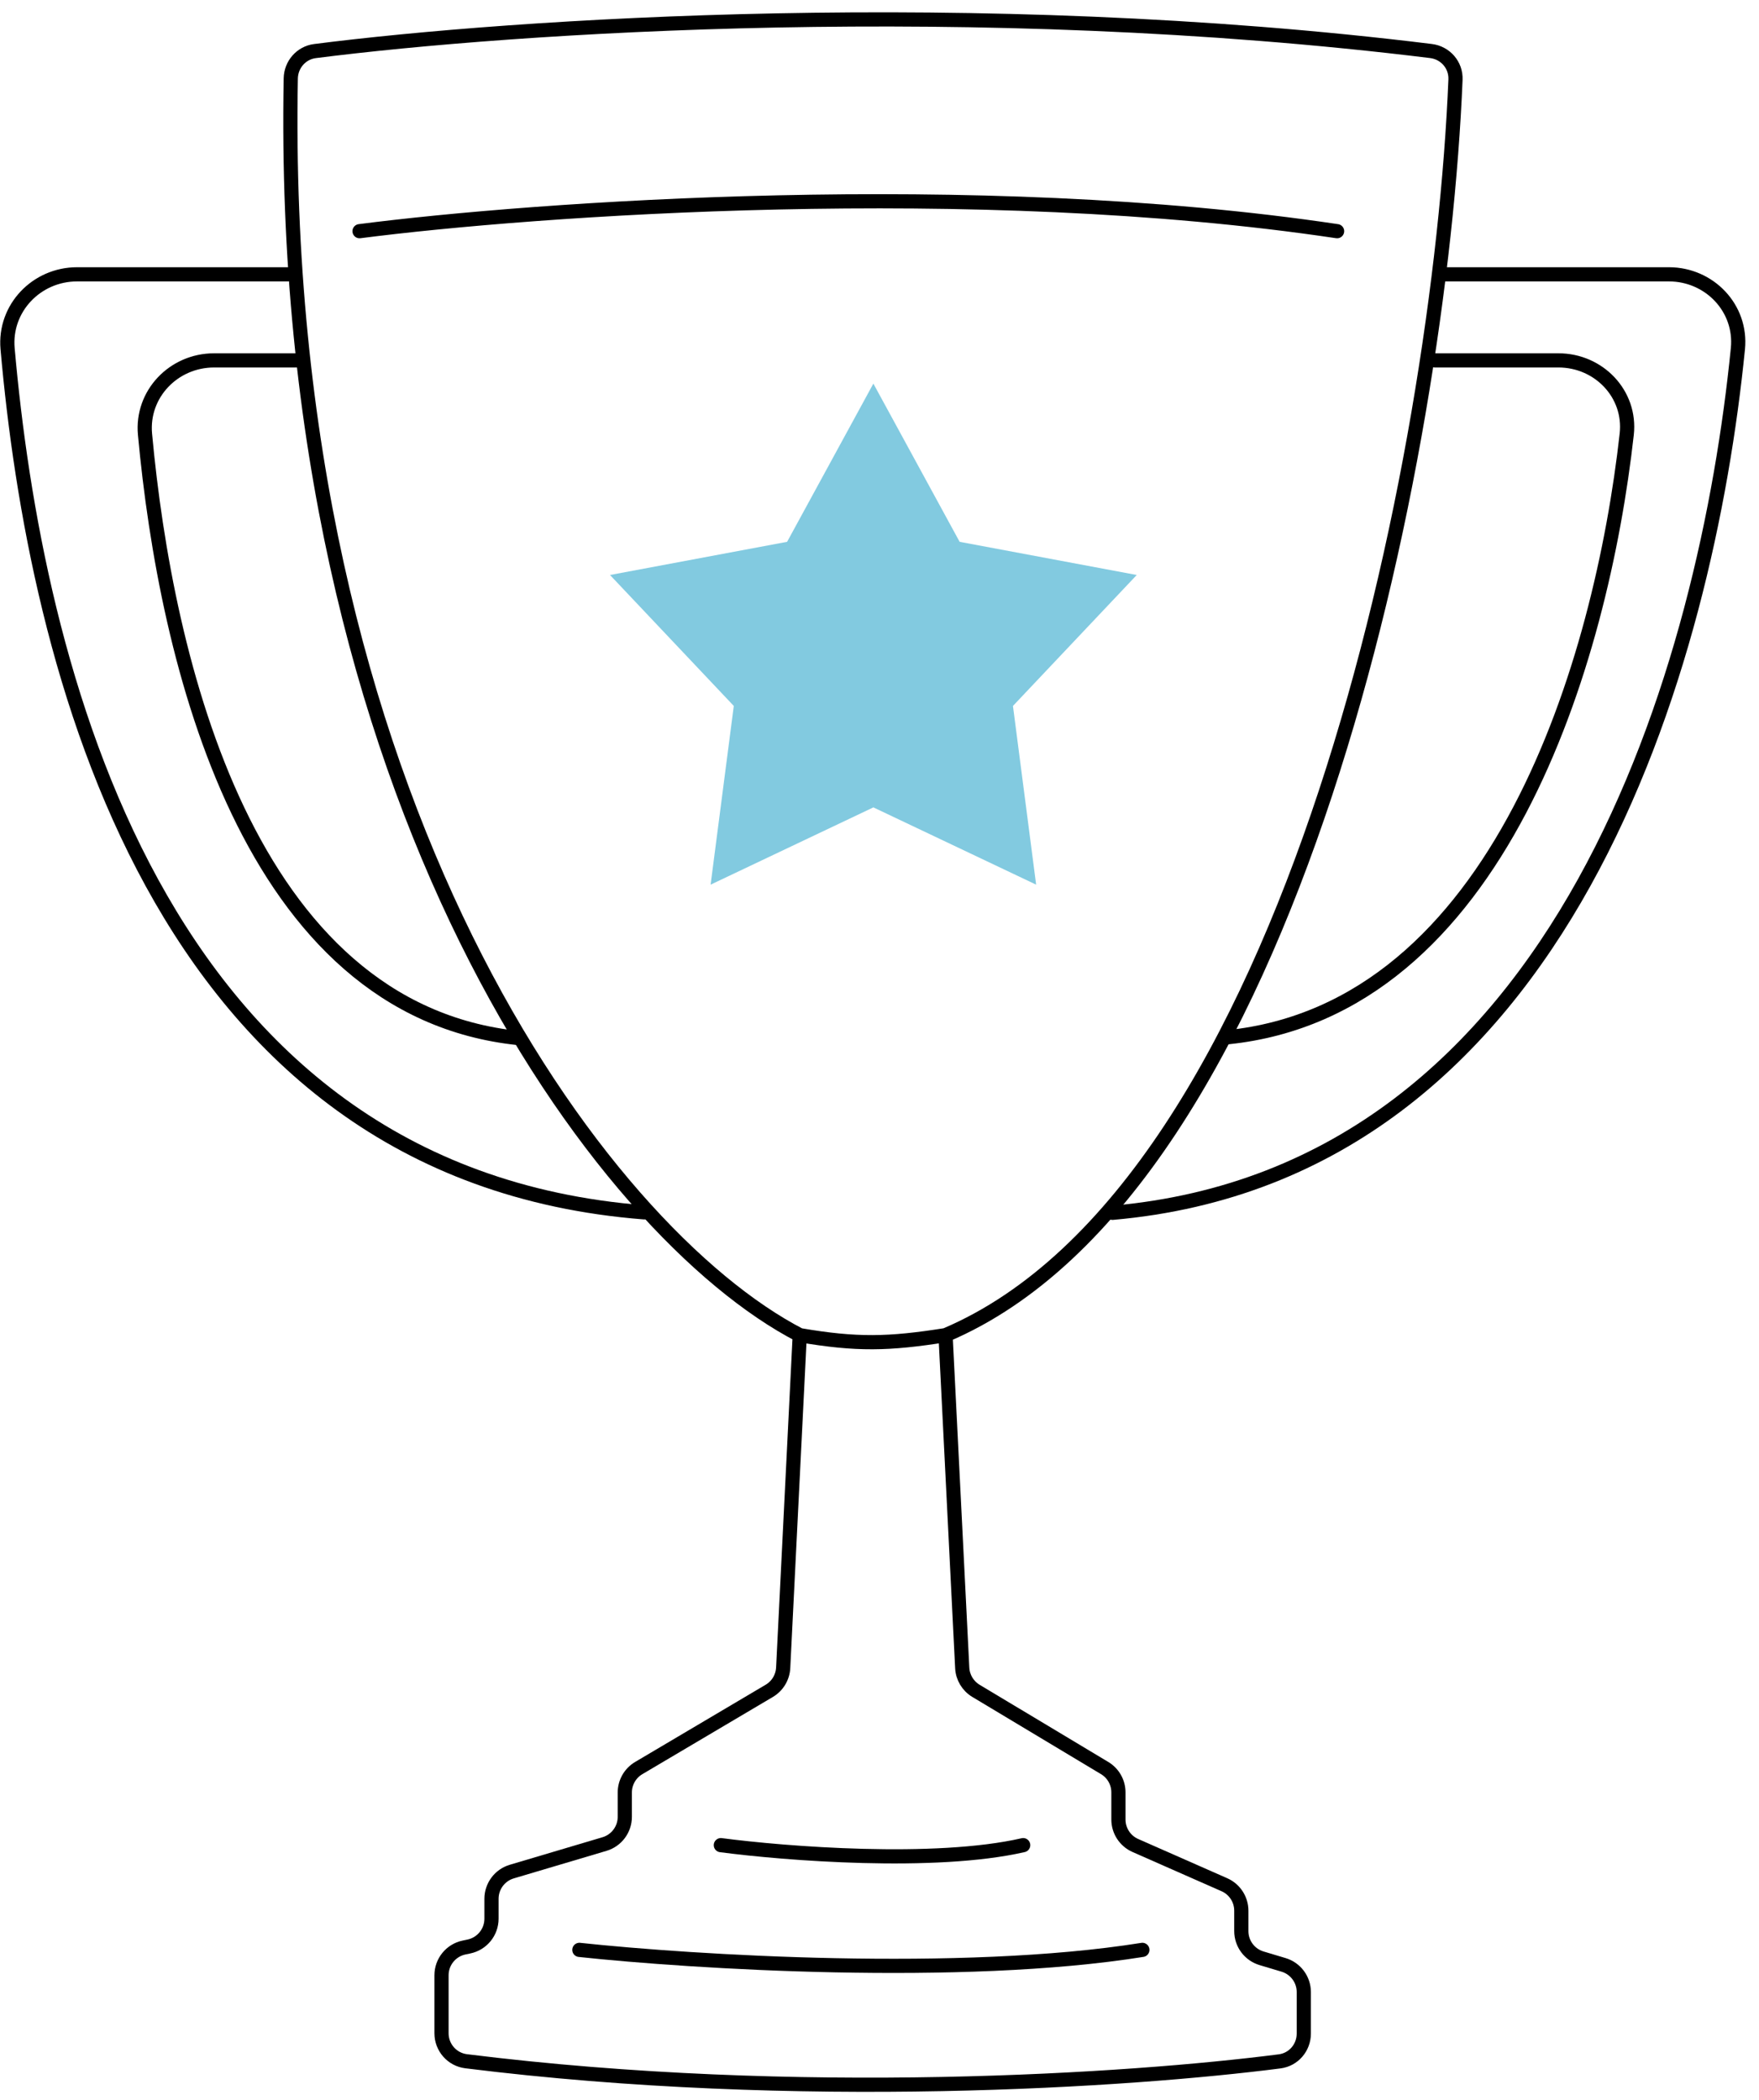 <?xml version="1.0" encoding="UTF-8"?> <svg xmlns="http://www.w3.org/2000/svg" width="124" height="148" viewBox="0 0 124 148" fill="none"><path d="M56.378 94.101L55.21 117.547C55.176 118.218 54.808 118.827 54.23 119.169L45.026 124.613C44.418 124.973 44.045 125.627 44.045 126.334V128.05C44.045 128.935 43.462 129.715 42.614 129.967L36.078 131.908C35.23 132.16 34.648 132.94 34.648 133.825V135.23C34.648 136.177 33.983 136.995 33.055 137.188L32.716 137.259C31.788 137.452 31.124 138.269 31.124 139.217V143.301C31.124 144.303 31.865 145.152 32.859 145.275C56.292 148.197 79.708 146.635 90.207 145.284C91.192 145.158 91.911 144.315 91.911 143.322V140.4C91.911 139.517 91.332 138.738 90.486 138.484L88.931 138.018C88.085 137.764 87.506 136.986 87.506 136.102V134.664C87.506 133.872 87.038 133.154 86.313 132.834L80.037 130.069C79.311 129.749 78.843 129.031 78.843 128.238V126.326C78.843 125.623 78.475 124.972 77.872 124.611L68.801 119.171C68.229 118.827 67.865 118.222 67.832 117.555L66.656 94.101M56.378 94.101C60.394 94.788 62.641 94.736 66.656 94.101M56.378 94.101C42.411 86.875 19.565 56.373 20.498 5.526C20.516 4.55 21.233 3.724 22.201 3.6C36.207 1.81 68.714 -0.366 100.875 3.596C101.892 3.721 102.646 4.585 102.604 5.609C101.521 32.097 91.245 83.676 66.656 94.101M25.346 16.294C37.677 14.704 68.722 12.476 94.258 16.294" stroke="black" stroke-linecap="round" stroke-linejoin="round"></path><path d="M20.28 19.334H5.436C2.572 19.334 0.283 21.724 0.535 24.576C2.474 46.538 10.785 82.73 45.41 85.445" stroke="black" stroke-linecap="round" stroke-linejoin="round"></path><path d="M101.745 19.334H117.646C120.51 19.334 122.798 21.724 122.513 24.574C120.323 46.527 110.498 82.671 78.423 85.478" stroke="black" stroke-linecap="round" stroke-linejoin="round"></path><path d="M101.154 25.4H109.862C112.71 25.4 114.991 27.771 114.676 30.602C112.897 46.556 105.698 71.129 86.554 73.103" stroke="black" stroke-linecap="round" stroke-linejoin="round"></path><path d="M21.161 25.4H15.092C12.243 25.4 9.96 27.77 10.222 30.607C11.694 46.571 17.43 71.191 36.573 73.164" stroke="black" stroke-linecap="round" stroke-linejoin="round"></path><path d="M40.842 137.426C48.754 138.277 67.77 139.468 80.531 137.426" stroke="black" stroke-linecap="round" stroke-linejoin="round"></path><path d="M50.816 130.045C55.326 130.64 65.901 131.474 72.129 130.045" stroke="black" stroke-linecap="round" stroke-linejoin="round"></path><path d="M61.568 27.036L67.649 38.187L80.134 40.525L71.408 49.754L73.042 62.35L61.568 56.904L50.094 62.35L51.728 49.754L43.002 40.525L55.487 38.187L61.568 27.036Z" fill="#82CAE0"></path></svg> 